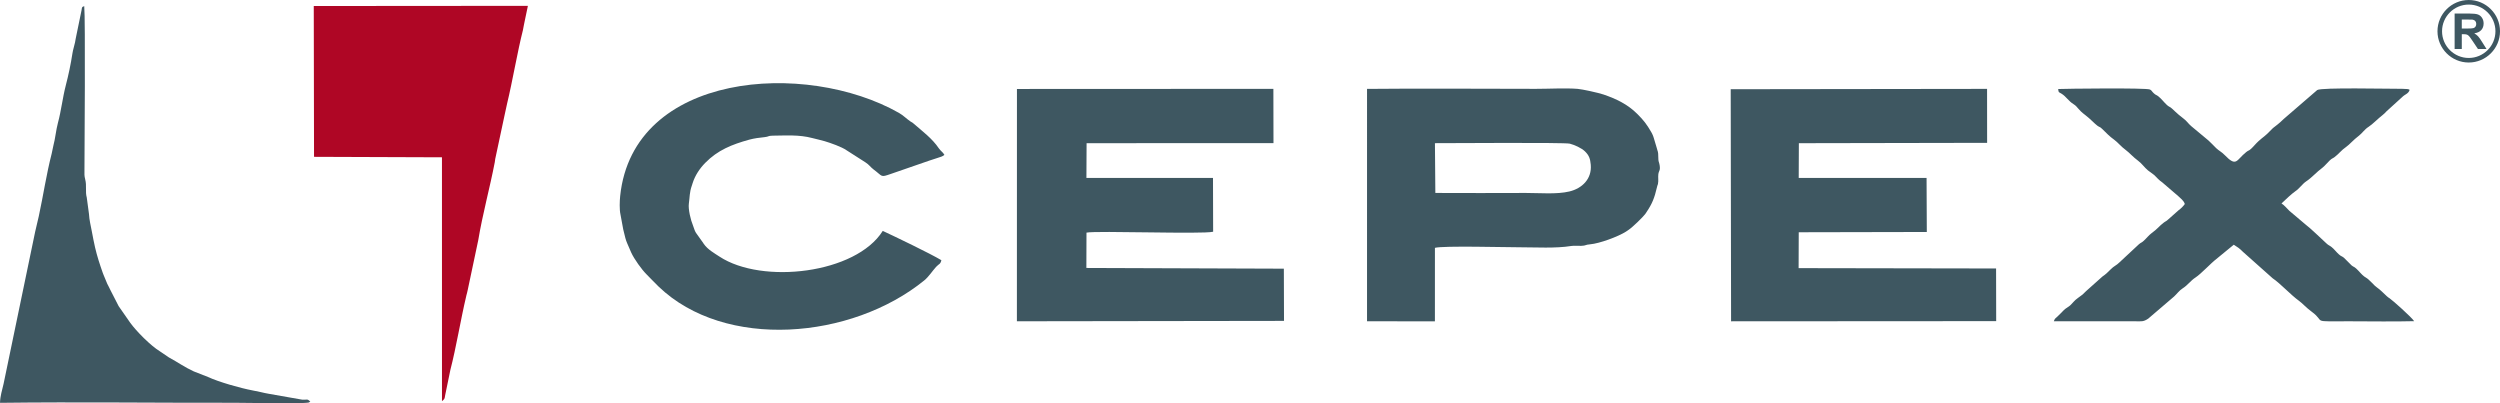 <?xml version="1.0" encoding="utf-8"?>
<!-- Generator: Adobe Illustrator 16.0.3, SVG Export Plug-In . SVG Version: 6.00 Build 0)  -->
<!DOCTYPE svg PUBLIC "-//W3C//DTD SVG 1.1//EN" "http://www.w3.org/Graphics/SVG/1.1/DTD/svg11.dtd">
<svg version="1.1" id="Layer_1" xmlns="http://www.w3.org/2000/svg" xmlns:xlink="http://www.w3.org/1999/xlink" x="0px" y="0px"
	 width="397.648px" height="64.138px" viewBox="0 0 397.648 64.138"
	 enable-background="new 0 0 397.648 64.138" xml:space="preserve">
<g>
	<path fill-rule="evenodd" clip-rule="evenodd" fill="#3E5761" d="M172.832,22.773l29.727-0.003l-0.016-8.637
		l-40.789,0.019l-0.008,36.95l42.488-0.062l-0.027-8.305l-31.41-0.113L172.816,37
		c1.715-0.336,18.418,0.285,20.145-0.141l-0.023-8.554l-20.133-0.008L172.832,22.773
		z M172.832,22.773"/>
	<path fill-rule="evenodd" clip-rule="evenodd" fill="#3E5761" d="M286.125,22.777l29.945-0.058L316.062,14.137
		l-40.777,0.054l0.059,36.915l42.168-0.027l-0.016-8.375l-31.41-0.055l0.02-5.707
		l20.371-0.043L306.438,28.305l-20.336-0.008L286.125,22.777z M286.125,22.777"/>
	<path fill-rule="evenodd" clip-rule="evenodd" fill="#3E5761" d="M228.305,30.691l-0.066-7.918
		c1.867,0.008,20.633-0.136,21.457,0.079c0.758,0.199,1.852,0.687,2.406,1.226
		c0.676,0.656,0.836,1.203,0.922,2.121c0.203,2.258-1.387,3.781-3.406,4.258
		c-2.031,0.481-4.664,0.234-6.91,0.234C237.91,30.691,233.102,30.73,228.305,30.691
		L228.305,30.691z M228.238,39.422c1.277-0.36,11.305-0.09,13.461-0.09
		c2.586,0,5.75,0.199,8.23-0.207c0.461-0.074,1.094,0,1.57-0.02
		c0.848-0.031,0.551-0.172,1.426-0.246c1.469-0.121,4.414-1.203,5.688-2.008
		c0.133-0.086,0.301-0.207,0.438-0.297c0.59-0.387,2.242-1.984,2.648-2.523
		l0.23-0.348c0.855-1.266,1.238-2.223,1.598-3.796
		c0.047-0.207,0.047-0.199,0.082-0.321c0.293-1.007-0.066,0.454,0.102-0.316
		c0.117-0.523-0.004-1.02,0.062-1.535c0.078-0.602,0.348-0.563,0.207-1.434
		c-0.094-0.601-0.211-0.418-0.215-1.32c-0.008-0.949-0.082-0.758-0.254-1.465
		l-0.375-1.258c-0.02-0.07-0.066-0.234-0.098-0.324
		c-0.012-0.035-0.023-0.074-0.035-0.113l-0.082-0.227
		c-0.086-0.219-0.168-0.379-0.285-0.582c-0.715-1.234-1.195-1.851-2.184-2.844
		c-1.574-1.574-3.375-2.421-5.406-3.117c-0.832-0.281-3.402-0.843-4.125-0.898
		c-1.953-0.149-4.605,0-6.633,0c-8.926,0.004-17.895-0.086-26.848,0.008
		L217.438,51.102l10.797,0.008L228.238,39.422z M228.238,39.422"/>
	<path fill-rule="evenodd" clip-rule="evenodd" fill="#3E5761" d="M341.969,14.238
		c-0.605-0.289-13.547-0.133-14.594-0.078c0.07,0.61,0.047,0.445,0.531,0.742
		c0.742,0.457,1.09,1.164,1.918,1.672c0.691,0.43,0.629,0.813,1.875,1.742
		c0.75,0.563,1.496,1.383,1.91,1.68c0.438,0.316,0.328,0.094,0.777,0.527
		c0.676,0.661,1.137,1.161,1.898,1.704c0.582,0.418,1.039,1.054,1.902,1.687
		c0.516,0.375,1.047,1.024,1.934,1.684c0.574,0.425,0.988,1.062,1.531,1.504
		l0.984,0.73c0.473,0.461,0.75,0.809,1.285,1.172l2.555,2.195
		c0.32,0.324,0.879,0.696,1.039,1.254c-0.273,0.379-0.613,0.719-1,0.996
		l-1.613,1.43c-0.387,0.363-0.41,0.281-0.754,0.543
		c-0.703,0.531-0.957,0.973-1.922,1.668c-0.426,0.309-0.84,0.844-1.242,1.207
		c-0.371,0.34-0.363,0.223-0.75,0.535l-3.137,2.922
		c-0.445,0.449-0.875,0.574-1.367,1.082c-0.422,0.438-0.852,0.844-1.316,1.145
		l-2.582,2.305c-0.562,0.566-0.566,0.582-1.324,1.113
		c-0.562,0.391-0.809,0.789-1.254,1.203l-0.77,0.539
		c-0.203,0.16-0.414,0.395-0.578,0.566c-0.223,0.23-0.43,0.438-0.648,0.637
		c-0.324,0.289-0.438,0.324-0.578,0.758h12.926
		c1.02,0.004,1.305,0.105,2.09-0.422l4.113-3.52
		c0.445-0.41,0.812-0.941,1.332-1.273c0.891-0.566,1.238-1.211,2.105-1.773
		c0.852-0.555,2.402-2.242,3.285-2.918l2.77-2.273
		c0.605,0.383,0.902,0.566,1.469,1.141l4.711,4.195
		c1.262,0.848,2.844,2.617,4.207,3.598c0.562,0.402,1.105,1.062,2.008,1.723
		c2.375,1.738-0.438,1.523,6.18,1.523c3.348,0,6.777,0.07,10.117-0.02
		c-0.398-0.617-3.438-3.332-3.91-3.641C379.934,47.344,379.875,47.324,379.656,47.125
		c-0.492-0.457-1.082-1.066-1.609-1.426c-0.277-0.191-0.402-0.344-0.668-0.621
		c-0.207-0.215-0.43-0.434-0.66-0.633c-0.344-0.297-0.328-0.211-0.676-0.473
		c-0.426-0.316-0.805-0.836-1.227-1.219c-0.398-0.367-0.402-0.246-0.766-0.531
		l-1.23-1.227c-0.387-0.305-0.359-0.156-0.781-0.52
		c-0.426-0.367-0.77-0.871-1.219-1.211c-0.348-0.262-0.422-0.215-0.77-0.539
		c-0.57-0.527-2.82-2.672-3.254-2.949l-2.648-2.238
		c-0.371-0.375-0.848-0.934-1.254-1.176c0.473-0.472,1.711-1.617,2.188-1.933
		c0.66-0.434,1.141-1.188,1.73-1.575c0.941-0.621,1.633-1.476,2.586-2.171
		c0.348-0.254,0.773-0.797,1.156-1.153c0.41-0.383,0.418-0.281,0.758-0.527
		c0.641-0.465,1.102-1.121,1.855-1.629c0.496-0.332,1.203-1.164,1.988-1.746
		c0.574-0.43,0.934-1.043,1.586-1.453c0.637-0.403,1.496-1.313,2.266-1.903
		c0.273-0.207,0.359-0.332,0.586-0.562l2.488-2.262
		c0.453-0.469,1-0.508,1.191-1.152c-0.176-0.106-0.055-0.067-0.348-0.129
		l-0.84-0.039c-2.223,0.012-12.871-0.242-13.508,0.195l-5.336,4.606
		c-0.805,0.793-1.168,1.011-1.711,1.449c-0.098,0.078-0.172,0.164-0.293,0.293
		c-1.023,1.074-1.168,1.027-1.984,1.769c-0.477,0.43-0.773,0.84-1.203,1.235
		c-0.414,0.375-0.348,0.176-0.773,0.519c-1.605,1.289-1.512,2.438-3.418,0.473
		c-0.488-0.508-0.902-0.672-1.348-1.094c-0.523-0.5-0.824-0.867-1.23-1.222
		l-2.754-2.293c-0.488-0.418-0.691-0.805-1.223-1.2
		c-1.16-0.867-1.727-1.547-2.023-1.746c-0.336-0.226-0.328-0.144-0.676-0.472
		c-0.469-0.446-0.816-0.93-1.293-1.309c-0.363-0.289-0.383-0.156-0.766-0.527
		C342.25,14.523,342.254,14.379,341.969,14.238L341.969,14.238z M341.969,14.238"/>
	<path fill-rule="evenodd" clip-rule="evenodd" fill="#3E5761" d="M114.434,40.809
		c-0.868-0.57-1.848-1.113-2.477-1.996c-0.18-0.254-0.129-0.238-0.355-0.516
		l-0.907-1.273c-0.222-0.34-0.293-0.727-0.457-1.125
		c-0.379-0.895-0.793-2.629-0.668-3.52c0.153-1.074,0.086-1.746,0.469-2.844
		c0.012-0.031,0.027-0.07,0.035-0.101c0.031-0.082,0.063-0.196,0.102-0.325
		c0.39-1.211,1.105-2.297,2.008-3.214c1.976-2.016,4.234-2.918,7.004-3.684
		c0.718-0.199,1.667-0.332,2.425-0.399c0.727-0.07,0.477-0.222,1.297-0.234
		c2.133-0.016,4.16-0.183,6.305,0.383c0.629,0.168,1.273,0.297,1.953,0.496
		c0.949,0.281,2.738,0.914,3.473,1.438l2.988,1.91
		c0.652,0.418,0.82,0.773,1.301,1.133c1.535,1.136,1.058,1.32,2.789,0.718
		l6.109-2.113c0.5-0.172,0.836-0.266,1.328-0.434
		c0.602-0.203,0.649-0.175,1.063-0.468c-0.176-0.368-0.617-0.645-0.887-1.047
		c-1.043-1.559-2.633-2.731-3.996-3.922c-0.238-0.211-0.152-0.121-0.328-0.238
		l-0.184-0.11c-0.64-0.433-1.125-0.961-1.836-1.367
		c-14.851-8.422-42.273-6.508-44.343,13.207c-0.086,0.828-0.129,2.176,0.046,2.938
		l0.438,2.379c0.039,0.172,0.082,0.34,0.121,0.492
		c0.148,0.609,0.27,1.195,0.527,1.762l0.614,1.414
		c0.484,1.074,1.711,2.758,2.433,3.473c0.672,0.66,1.145,1.203,1.93,1.957
		C115.316,55.719,135.438,54,147.008,44.605c0.719-0.586,1.297-1.508,1.883-2.152
		c0.461-0.504,0.703-0.406,0.843-1.066c-1.832-1.094-7.343-3.738-9.324-4.66
		C136.152,43.531,121.238,45.285,114.434,40.809L114.434,40.809z M114.434,40.809"/>
	<path fill-rule="evenodd" clip-rule="evenodd" fill="#AF0625" d="M70.301,63.809
		c0.387-0.375,0.398-0.223,0.508-0.957l0.832-4.043
		c0.914-3.516,1.636-7.992,2.507-11.664c0.008-0.043,0.016-0.082,0.024-0.121
		c0.105-0.445,0.148-0.48,0.223-0.902l1.675-7.922
		c0.692-4.172,1.84-8.289,2.629-12.402c0.039-0.203,0.031-0.309,0.071-0.512
		l1.468-6.875c0.129-0.582,0.282-1.344,0.418-1.926
		c0.875-3.621,1.645-8.261,2.52-11.695c0.101-0.402,0.105-0.691,0.207-1.074
		l0.582-2.785l-34.059,0.027l0.043,23.988l20.348,0.075L70.301,63.809z M70.301,63.809
		"/>
	<path fill-rule="evenodd" clip-rule="evenodd" fill="#3E5761" d="M13.398,0.98
		C13,1.086,13.035,1.223,12.973,1.617L12.125,5.734
		c-0.105,0.426-0.105,0.594-0.187,0.996c-0.122,0.59-0.321,1.129-0.422,1.793
		c-0.27,1.747-0.606,3.332-1.055,5.071c-0.508,1.965-0.723,4.015-1.25,5.961
		c-0.301,1.113-0.422,2.507-0.719,3.597L8.219,24.441
		c-0.844,3.282-1.332,6.645-2.047,9.942l-0.539,2.309
		c-0.008,0.047-0.024,0.078-0.031,0.129L0.57,61.047
		C0.336,62.062,0.031,62.977,0,64.074c12.402-0.156,24.836,0.016,37.242-0.008
		c1.5-0.004,10.172,0.16,11.528,0.004c0.187-0.02,0.433-0.023,0.488-0.145
		c0.019-0.051,0.074-0.035,0.105-0.062c-0.566-0.5-0.476-0.227-1.32-0.297
		l-5.223-0.918c-0.613-0.113-0.828-0.156-1.382-0.289l-1.278-0.262
		c-1.883-0.352-5.39-1.344-7.078-2.137l-2.266-0.887
		c-1.433-0.656-2.55-1.461-3.972-2.234l-1.383-0.938
		c-1.5-0.906-3.805-3.246-4.762-4.582l-1.543-2.215
		c-0.117-0.18-0.187-0.258-0.289-0.417l-1.277-2.489
		c-0.176-0.402-0.352-0.688-0.531-1.059l-0.582-1.402
		C16.363,43.48,16.469,43.75,16.348,43.406c-0.477-1.348-0.903-2.656-1.227-4.051
		c-0.183-0.793-0.348-1.66-0.516-2.551c-0.152-0.824-0.414-1.871-0.453-2.77
		l-0.351-2.609c-0.27-0.965,0.027-1.848-0.254-2.918
		c-0.145-0.547-0.121-0.84-0.113-1.531C13.449,24.312,13.598,2.875,13.398,0.98
		L13.398,0.98z M13.398,0.98"/>
	<path fill-rule="evenodd" clip-rule="evenodd" fill="#3E5761" d="M392.676,0
		c2.738,0,4.973,2.234,4.973,4.973c0,2.738-2.234,4.972-4.973,4.972
		s-4.973-2.234-4.973-4.972C387.703,2.234,389.938,0,392.676,0L392.676,0z M392.676,0.727
		c2.34,0,4.246,1.906,4.246,4.246c0,2.339-1.906,4.246-4.246,4.246
		s-4.246-1.907-4.246-4.246C388.43,2.633,390.336,0.727,392.676,0.727
		L392.676,0.727z M390.43,7.789V2.156h2.398c0.602,0,1.039,0.051,1.312,0.149
		c0.273,0.101,0.492,0.281,0.656,0.543c0.164,0.257,0.246,0.554,0.246,0.886
		c0,0.422-0.125,0.774-0.375,1.047c-0.246,0.278-0.621,0.449-1.113,0.52
		c0.246,0.144,0.449,0.304,0.609,0.476c0.16,0.172,0.375,0.477,0.645,0.914
		L395.5,7.789h-1.363l-0.82-1.227c-0.293-0.437-0.492-0.714-0.602-0.828
		C392.609,5.621,392.492,5.543,392.375,5.5c-0.121-0.043-0.312-0.062-0.574-0.062h-0.23
		v2.351H390.43z M391.57,4.539h0.84c0.547,0,0.887-0.023,1.023-0.07
		c0.137-0.047,0.242-0.125,0.32-0.239c0.074-0.113,0.117-0.253,0.117-0.421
		c0-0.192-0.055-0.344-0.152-0.461c-0.102-0.118-0.246-0.188-0.43-0.223
		c-0.094-0.012-0.371-0.016-0.832-0.016h-0.887V4.539z M391.57,4.539"/>
</g>
</svg>
